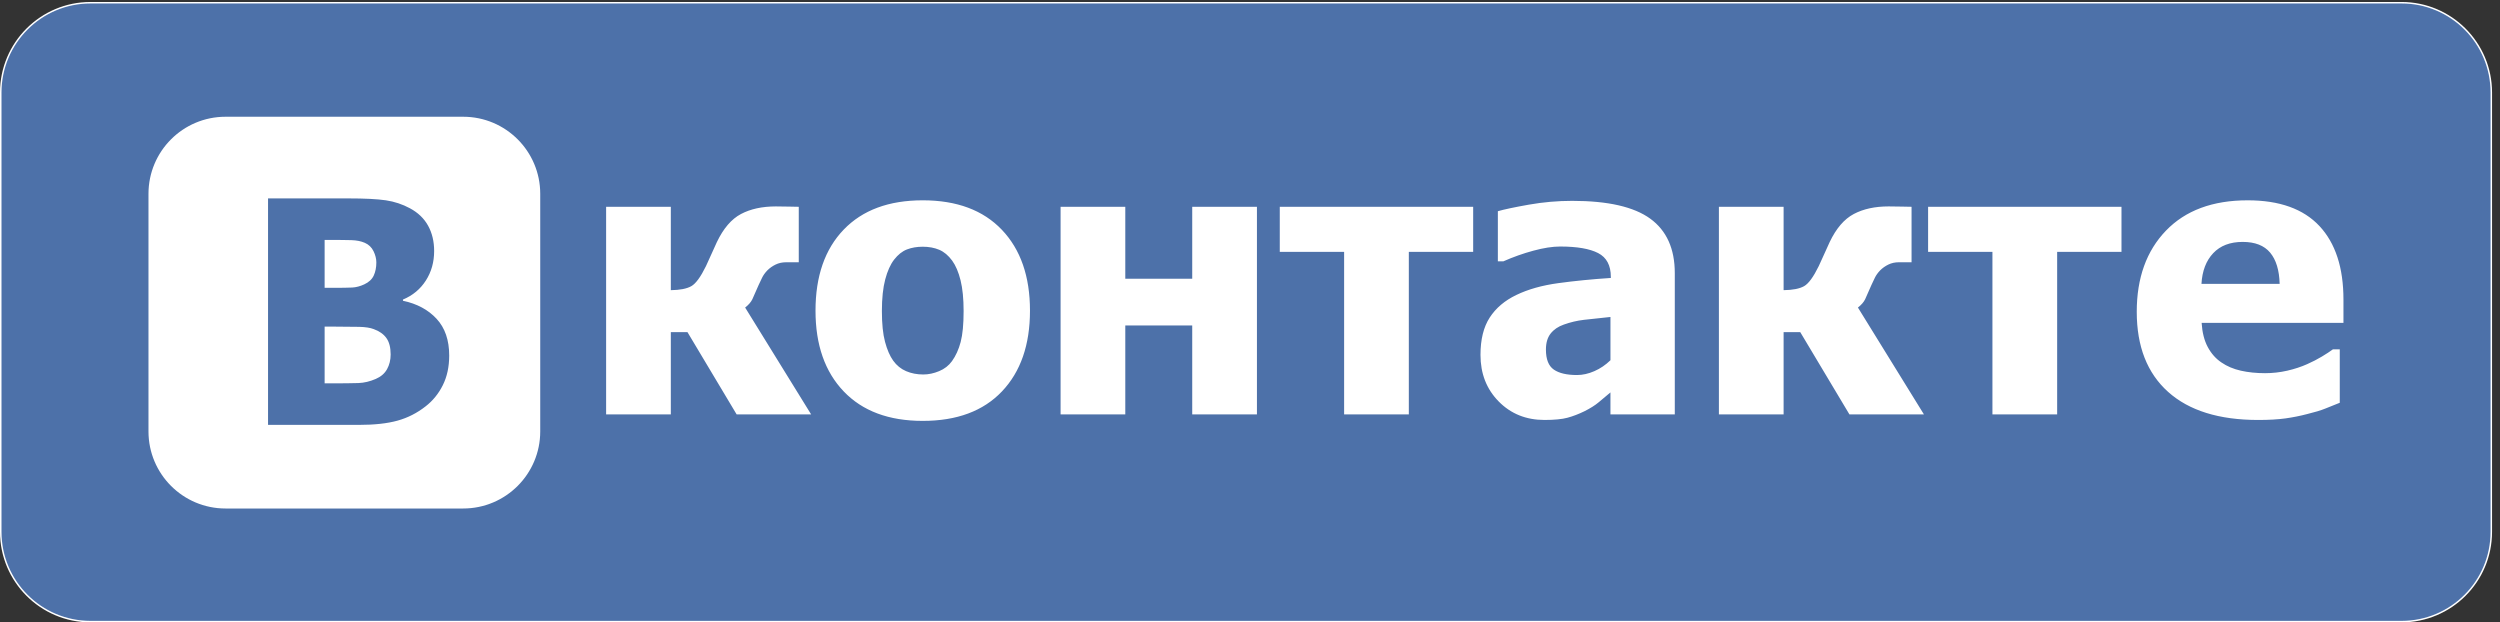 <?xml version="1.0" encoding="UTF-8" standalone="no"?>
<!-- Created with Inkscape (http://www.inkscape.org/) -->

<svg
   xmlns:dc="http://purl.org/dc/elements/1.1/"
   xmlns:cc="http://creativecommons.org/ns#"
   xmlns:rdf="http://www.w3.org/1999/02/22-rdf-syntax-ns#"
   xmlns:svg="http://www.w3.org/2000/svg"
   xmlns="http://www.w3.org/2000/svg"
   xmlns:inkscape="http://www.inkscape.org/namespaces/inkscape"
   version="1.1"
   width="2078.75"
   height="517.5"
   id="svg2"
   xml:space="preserve"><rect width="100%" height="100%" fill="#333333" stroke="none"/><defs
     id="defs6" /><g
     transform="matrix(1.25,0,0,-1.25,0,517.5)"
     id="g10"><g
       transform="scale(0.113,0.113)"
       id="g12"><path
         d="m 533.047,3647.68 13603.853,0 c 292,0 528.7,-236.68 528.7,-528.64 l 0,-2585.97 c 0,-291.988 -236.7,-528.66 -528.7,-528.66 l -13603.853,0 C 241.086,4.41 4.41,241.082 4.41,533.07 l 0,2585.97 c 0,291.96 236.676,528.64 528.637,528.64 l 0,0"
         inkscape:connector-curvature="0"
         id="path14"
         style="fill:#4d71a9;fill-opacity:1;fill-rule:nonzero;stroke:none" /><path
         d="m 533.047,3647.68 13603.853,0 c 292,0 528.7,-236.68 528.7,-528.64 l 0,-2585.97 c 0,-291.988 -236.7,-528.66 -528.7,-528.66 l -13603.853,0 C 241.086,4.41 4.41,241.082 4.41,533.07 l 0,2585.97 c 0,291.96 236.676,528.64 528.637,528.64 l 0,0 z"
         inkscape:connector-curvature="0"
         id="path16"
         style="fill:none;stroke:#ffffff;stroke-width:8.821;stroke-linecap:butt;stroke-linejoin:miter;stroke-miterlimit:10;stroke-opacity:1;stroke-dasharray:none" /><path
         d="m 2144.68,1989.93 c -24.48,-11.35 -48.19,-17.61 -71.17,-18.82 -22.98,-1.2 -63.14,-1.78 -120.45,-1.78 l -42.07,0 0,282.06 23.28,0 c 59.69,0 104.61,-0.45 134.75,-1.36 30.15,-0.9 56.26,-6.11 78.37,-15.65 23.28,-10.18 40.41,-26.58 51.47,-49.25 11.05,-22.7 16.57,-44.78 16.57,-66.26 0,-29.27 -5.09,-54.93 -15.22,-77.01 -10.17,-22.11 -28.66,-39.4 -55.53,-51.93 l 0,0 z m 67.16,-556.95 c -34.63,-14.94 -68.63,-23.01 -102.07,-24.18 -33.43,-1.21 -93.73,-1.81 -180.86,-1.81 l -17.92,0 0,334 61.77,0 c 59.69,0 107.31,-0.44 142.83,-1.35 35.51,-0.89 63.42,-5.24 83.72,-12.98 33.43,-11.95 58.49,-29.54 75.21,-52.82 16.72,-23.29 25.09,-55.51 25.09,-96.72 0,-32.22 -7.05,-61.05 -21.06,-86.41 -14.02,-25.36 -36.25,-44.62 -66.71,-57.73 l 0,0 z m 358.17,354.13 c -49.54,53.41 -115.51,88.79 -197.88,106.11 l 0,7.17 c 57.31,23.86 102.22,61.17 134.76,111.92 32.52,50.73 48.79,108.64 48.79,173.7 0,56.11 -11.78,105.65 -35.36,148.65 -23.59,42.98 -59.25,77.29 -107.01,102.96 -44.19,23.88 -91.47,39.55 -141.92,47.01 -50.45,7.47 -124.6,11.2 -222.52,11.2 l -470.99,0 0,-1333.28 533.67,0 c 92.52,0 168.81,8.36 228.78,25.09 60,16.68 115.08,44.75 165.2,84.15 42.4,32.83 76.13,74.33 101.2,124.47 25.06,50.15 37.61,108.35 37.61,174.6 0,90.72 -24.78,162.82 -74.33,216.25 l 0,0 z m 156.53,-1116.79 -1398.82,0 c -250.56,0 -453.677,203.133 -453.677,453.69 l 0,1398.81 c 0,250.56 203.117,453.68 453.677,453.68 l 1398.82,0 c 250.56,0 453.67,-203.12 453.67,-453.68 l 0,-1398.81 c 0,-250.557 -203.11,-453.69 -453.67,-453.69 l 0,0 z m 1609.91,553.85 -289.5,484.33 -97.97,0 0,-484.33 -380.94,0 0,1222.27 380.94,0 0,-490.87 c 53.68,0.7 93.78,8.52 120.27,23.41 26.48,14.86 55.33,54.23 86.53,118.09 10.16,21.77 21.03,45.7 32.66,71.82 11.6,26.14 22.13,49.35 31.55,69.66 38.47,80.56 85.81,135.69 142.05,165.43 56.21,29.75 124.62,44.64 205.15,44.64 28.31,0 55.13,-0.38 80.54,-1.1 25.38,-0.73 43.56,-1.08 54.43,-1.08 l 0,-326.52 -74.01,0 c -23.22,0 -44.08,-4.54 -62.6,-13.61 -18.48,-9.07 -34.66,-20.5 -48.42,-34.29 -13.8,-14.5 -24.12,-29.01 -31.02,-43.52 -6.91,-14.54 -13.6,-28.67 -20.15,-42.46 -16.69,-39.16 -29.01,-67.11 -36.99,-83.8 -7.99,-16.69 -22.15,-33.03 -42.45,-48.97 l 388.57,-629.1 -438.64,0 0,0 z m 1318.07,789.64 c -11.98,48.25 -28.47,86.87 -49.51,115.91 -22.51,30.48 -47.89,51.7 -76.19,63.68 -28.3,11.95 -60.6,17.94 -96.86,17.94 -34.14,0 -64.96,-5.25 -92.53,-15.79 -27.59,-10.52 -52.98,-30.64 -76.18,-60.39 -21.78,-28.29 -39.17,-67.11 -52.25,-116.46 -13.05,-49.35 -19.57,-111.4 -19.57,-186.12 0,-74.74 6.13,-135.13 18.49,-181.22 12.33,-46.08 28.29,-82.9 47.88,-110.47 20.31,-28.29 45.72,-48.97 76.2,-62.03 30.46,-13.08 64.2,-19.59 101.21,-19.59 30.48,0 61.5,6.51 93.06,19.59 31.57,13.06 56.76,32.64 75.65,58.77 22.49,31.18 39.52,68.75 51.16,112.65 11.6,43.88 17.41,104.65 17.41,182.3 0,72.54 -5.99,132.96 -17.97,181.23 l 0,0 z m -222.56,-827.74 c -199.57,0 -354.67,57.86 -465.32,173.61 -110.63,115.73 -165.96,274.08 -165.96,475.07 0,203.17 55.33,362.26 165.96,477.26 110.65,115.01 265.75,172.52 465.32,172.52 200.26,0 355.51,-57.87 465.83,-173.6 110.3,-115.75 165.43,-274.47 165.43,-476.18 0,-200.99 -54.96,-359.34 -164.88,-475.07 -109.95,-115.75 -265.42,-173.61 -466.38,-173.61 l 0,0 z m 1586.35,561.62 -394.01,0 0,-523.52 -380.92,0 0,1222.27 380.92,0 0,-423.38 394.01,0 0,423.38 380.94,0 0,-1222.27 -380.94,0 0,523.52 z m 1275.09,-523.52 -380.95,0 0,956.7 -378.77,0 0,265.57 1138.47,0 0,-265.57 -378.75,0 0,-956.7 z m 1186.88,573.6 c -64.57,-6.55 -116.8,-12.18 -156.67,-16.89 -39.96,-4.72 -79.13,-13.97 -117.59,-27.76 -33.34,-11.62 -59.28,-29.21 -77.81,-52.77 -18.52,-23.6 -27.78,-54.98 -27.78,-94.15 0,-57.34 15.44,-96.72 46.31,-118.09 30.79,-21.42 76.31,-32.13 136.56,-32.13 33.34,0 67.48,7.65 102.32,22.88 34.85,15.24 66.43,36.62 94.66,64.21 l 0,254.7 z m 0,-444.09 c -26.11,-21.78 -49.49,-41.34 -70.13,-58.76 -20.73,-17.42 -48.52,-34.83 -83.27,-52.26 -34.15,-16.68 -67.31,-29.36 -99.6,-38.09 -32.28,-8.69 -77.45,-13.05 -135.49,-13.05 -108.16,0 -197.96,36.26 -269.41,108.84 -71.49,72.55 -107.21,163.97 -107.21,274.26 0,90.69 18.13,163.97 54.41,219.86 36.28,55.89 88.53,100.14 156.71,132.81 68.99,33.35 151.29,56.57 247.09,69.63 95.8,13.08 198.83,23.24 309.1,30.48 l 0,6.53 c 0,67.5 -24.87,114.11 -74.54,139.87 -49.75,25.74 -124.29,38.65 -223.71,38.65 -44.99,0 -97.56,-8.17 -157.81,-24.52 -60.17,-16.31 -119,-37.18 -176.26,-62.57 l -32.69,0 0,294.96 c 37.73,10.89 98.68,23.77 182.83,38.65 84.16,14.86 169.11,22.3 254.68,22.3 210.48,0 363.71,-35 459.86,-105.03 96.15,-70.04 144.23,-176.88 144.23,-320.53 l 0,-831.54 -378.79,0 0,129.51 z m 1406.82,-129.51 -289.5,484.33 -98,0 0,-484.33 -380.9,0 0,1222.27 380.9,0 0,-490.87 c 53.7,0.7 93.8,8.52 120.3,23.41 26.5,14.86 55.3,54.23 86.5,118.09 10.1,21.77 21,45.7 32.7,71.82 11.5,26.14 22,49.35 31.6,69.66 38.3,80.56 85.7,135.69 142,165.43 56.2,29.75 124.6,44.64 205.1,44.64 28.3,0 55.1,-0.38 80.5,-1.1 25.4,-0.73 43.6,-1.08 54.5,-1.08 l 0,-326.52 -74,0 c -23.2,0 -44.1,-4.54 -62.6,-13.61 -18.5,-9.07 -34.7,-20.5 -48.4,-34.29 -13.9,-14.5 -24.2,-29.01 -31.1,-43.52 -6.9,-14.54 -13.6,-28.67 -20.1,-42.46 -16.7,-39.16 -29,-67.11 -37,-83.8 -8,-16.69 -22.2,-33.03 -42.5,-48.97 l 388.6,-629.1 -438.6,0 0,0 z m 1222.8,0 -381,0 0,956.7 -378.7,0 0,265.57 1138.4,0 0,-265.57 -378.7,0 0,-956.7 z m 1253.8,952.34 c -35.2,42.08 -89.1,63.12 -161.7,63.12 -73.9,0 -131.8,-22.12 -173.5,-66.38 -41.8,-44.26 -64.8,-104.48 -69.1,-180.66 l 460.3,0 c -2.2,80.52 -20.9,141.85 -56,183.92 l 0,0 z m -403.3,-413.58 c 3.6,-56.61 15.6,-103.95 36,-142.05 20.3,-38.09 47.1,-68.39 80.5,-90.87 32.7,-22.5 70.7,-38.63 114.3,-48.44 43.5,-9.8 91,-14.68 142.5,-14.68 44.3,0 87.8,4.88 130.7,14.68 42.8,9.81 81.9,22.68 117.5,38.64 31.2,13.79 60.1,28.65 86.5,44.64 26.5,15.94 48.1,30.1 64.8,42.43 l 40.3,0 0,-314.54 c -31.2,-12.36 -59.7,-23.78 -85.5,-34.29 -25.8,-10.52 -61.1,-21.22 -106.1,-32.1 -41.3,-10.9 -84,-19.42 -127.8,-25.59 -44,-6.15 -97.5,-9.24 -160.6,-9.24 -230.8,0 -407.6,55.13 -530.6,165.43 -123,110.29 -184.5,267.37 -184.5,471.29 0,199.53 57.3,358.79 172,477.81 114.7,118.98 274.9,178.48 481.1,178.48 187.2,0 327.9,-50.45 422.3,-151.3 94.3,-100.84 141.4,-245.24 141.4,-433.17 l 0,-137.13 -834.8,0 0,0"
         inkscape:connector-curvature="0"
         id="path18"
         style="fill:#ffffff;fill-opacity:1;fill-rule:evenodd;stroke:none" /></g></g></svg>